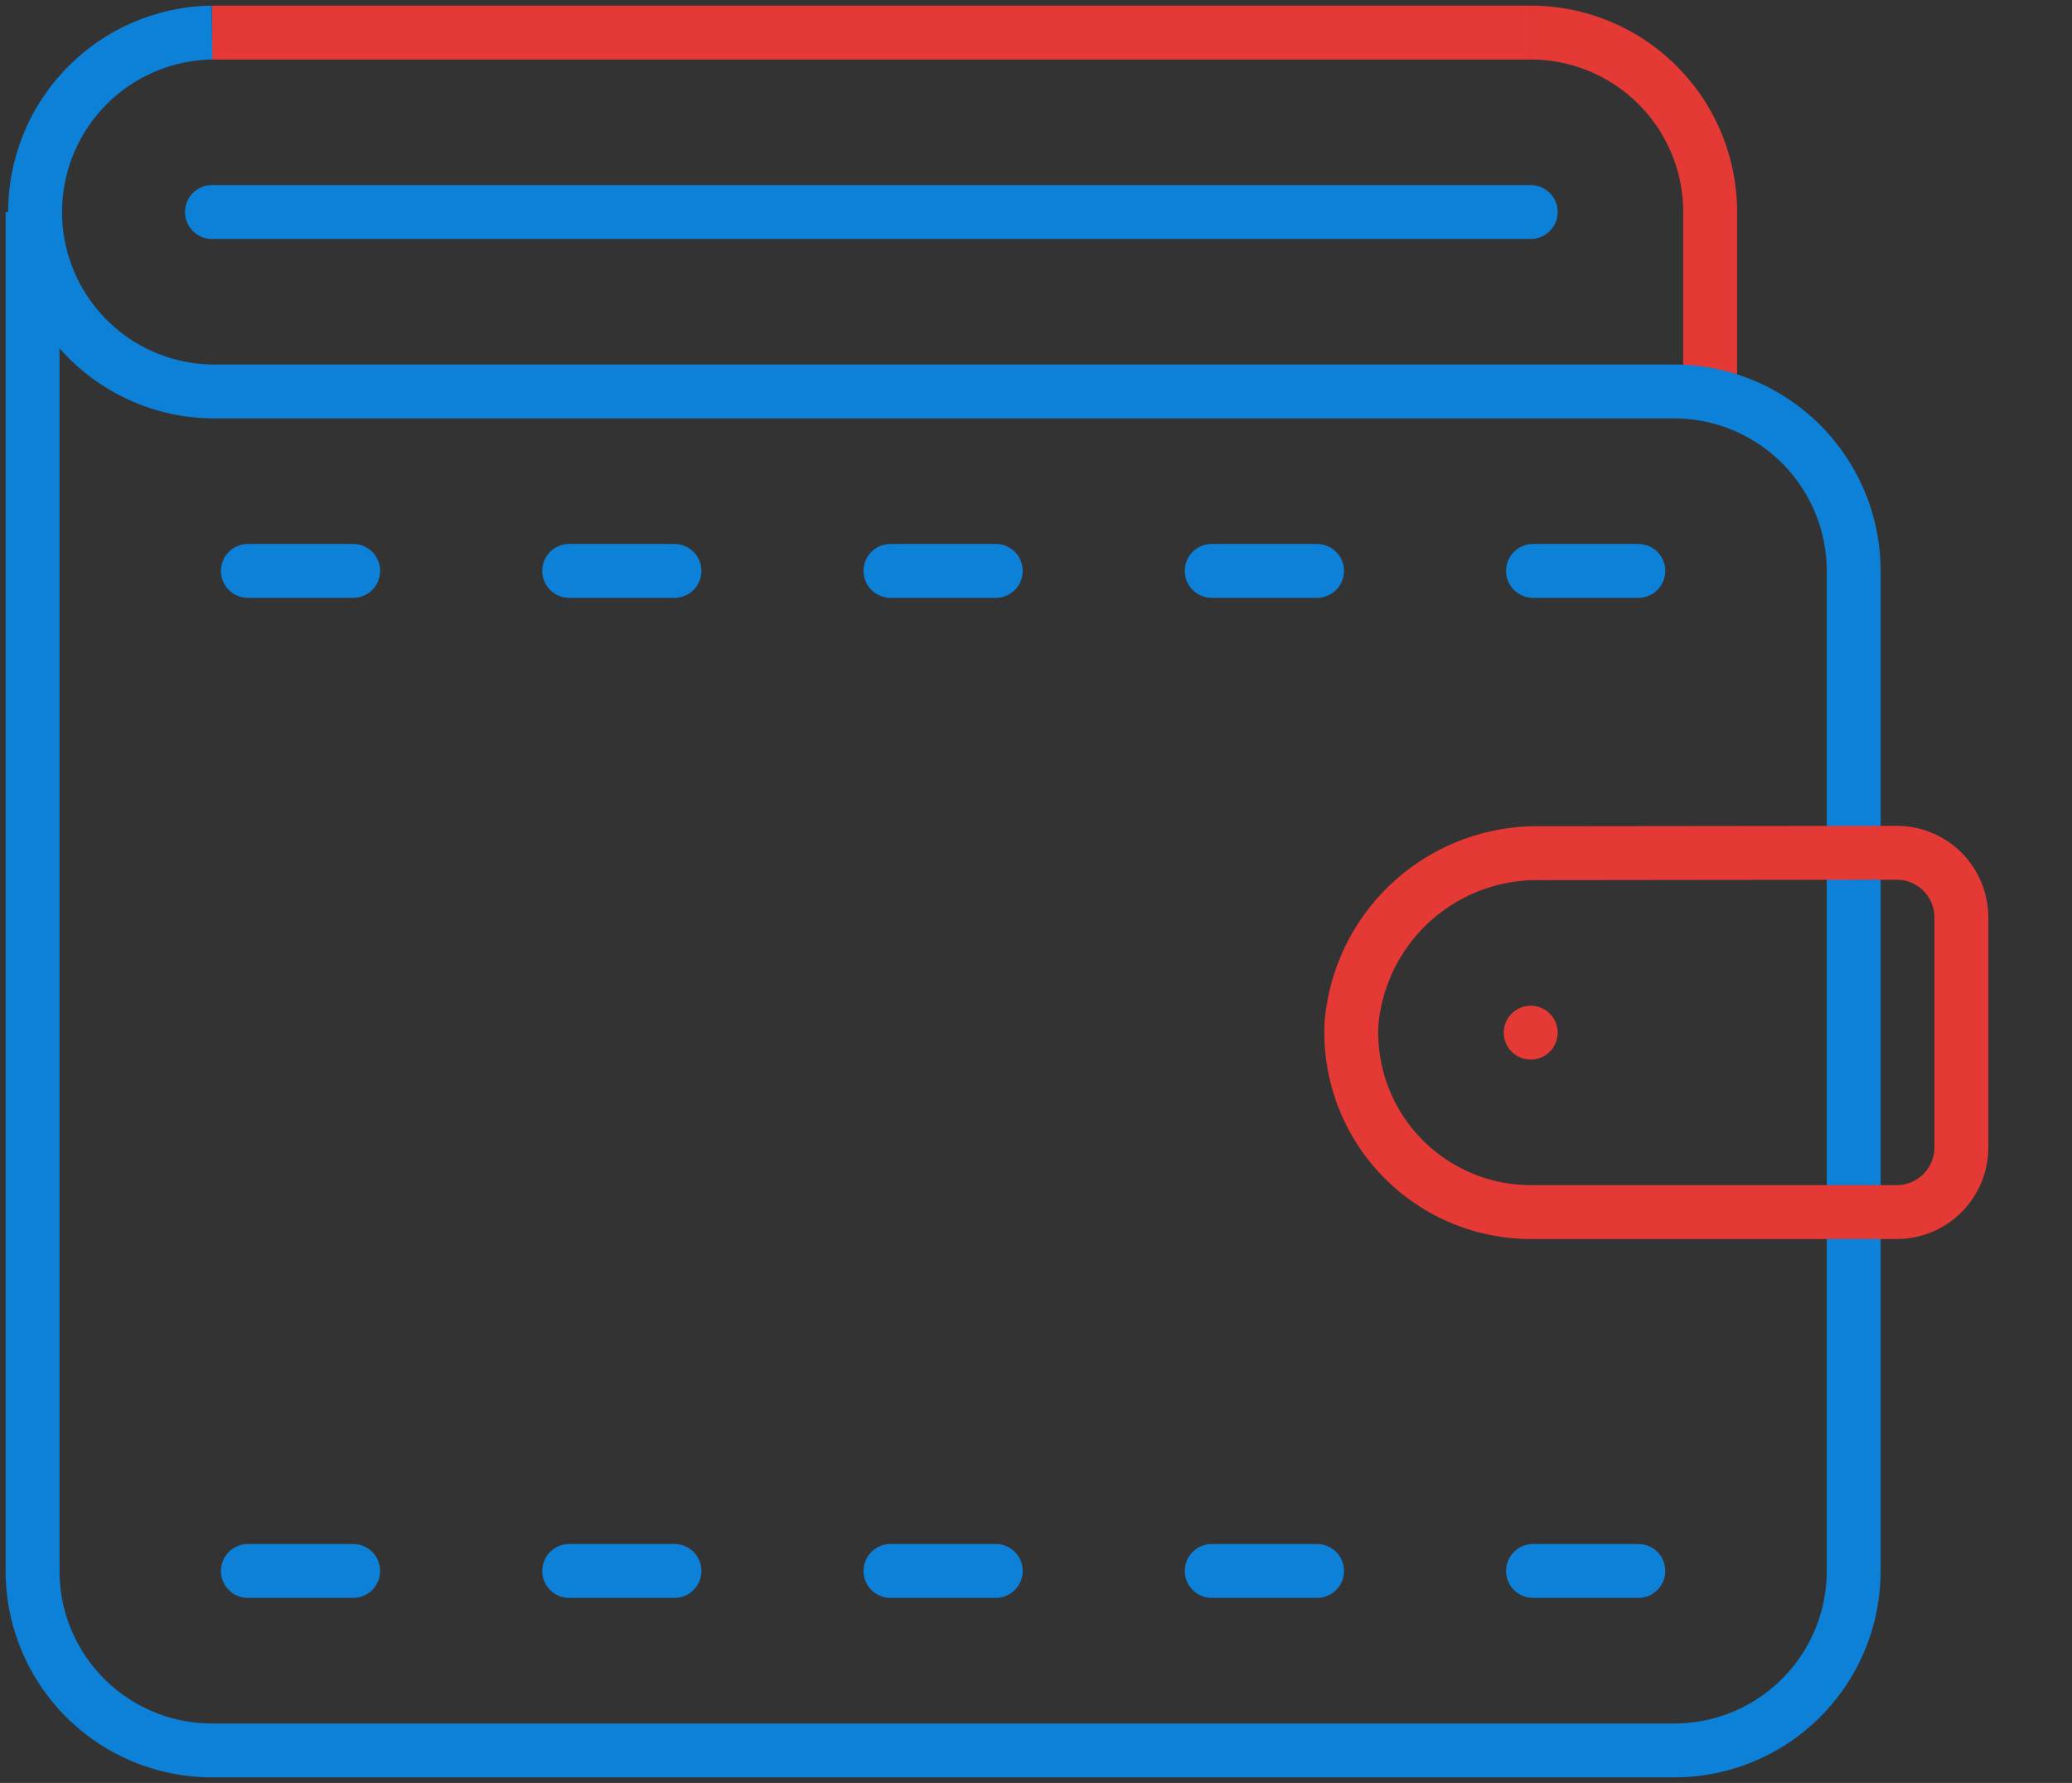 <svg id="Group_677" data-name="Group 677" xmlns="http://www.w3.org/2000/svg" xmlns:xlink="http://www.w3.org/1999/xlink" width="57.679" height="49.626" viewBox="0 0 57.679 49.626">
  <rect x="0" y="0" width="57.679" height="49.626" fill="#333333" stroke="none"/>
  <defs>
    <clipPath id="clip-path">
      <rect id="Rectangle_1931" data-name="Rectangle 1931" width="57.679" height="49.626" fill="none" stroke="#e53936" stroke-width="1.5"/>
    </clipPath>
  </defs>
  <g id="Group_676" data-name="Group 676" transform="translate(0 0)" clip-path="url(#clip-path)">
    <path id="Path_91907" data-name="Path 91907" d="M54.431,1.158a4.994,4.994,0,0,1,4.995,4.995v4.995" transform="translate(-11.82 -0.251)" fill="none" stroke="#e53936" stroke-width="1.5"/>
    <line id="Line_155" data-name="Line 155" x2="36.71" transform="translate(5.901 0.907)" fill="none" stroke="#e53937" stroke-width="1.5"/>
    <path id="Path_91909" data-name="Path 91909" d="M6.153,1.158a4.995,4.995,0,0,0,0,9.989H46.858a5,5,0,0,1,4.995,4.995V43.976a4.994,4.994,0,0,1-4.995,4.995H6.153a4.994,4.994,0,0,1-4.995-4.995V6.153" transform="translate(-0.251 -0.251)" fill="none" stroke="#0d80d8" stroke-width="1.5"/>
    <line id="Line_156" data-name="Line 156" x2="36.71" transform="translate(5.901 5.901)" fill="none" stroke="#0d80d8" stroke-linecap="round" stroke-linejoin="round" stroke-width="1.5"/>
    <path id="Path_91913" data-name="Path 91913" d="M53.327,30.334a5.185,5.185,0,0,0-5.27,4.726,5,5,0,0,0,4.987,5.263h10.19a1.8,1.8,0,0,0,1.8-1.8v-6.4a1.8,1.8,0,0,0-1.8-1.8Z" transform="translate(-10.434 -6.587)" fill="none" stroke="#e53936" stroke-linecap="round" stroke-linejoin="round" stroke-width="1.5"/>
    <line id="Line_157" data-name="Line 157" x2="2.932" transform="translate(6.9 15.89)" fill="none" stroke="#0d80d8" stroke-linecap="round" stroke-width="1.5"/>
    <line id="Line_158" data-name="Line 158" x2="2.932" transform="translate(15.844 15.89)" fill="none" stroke="#0d80d8" stroke-linecap="round" stroke-width="1.5"/>
    <line id="Line_159" data-name="Line 159" x2="2.932" transform="translate(24.788 15.89)" fill="none" stroke="#0d80d8" stroke-linecap="round" stroke-width="1.5"/>
    <line id="Line_160" data-name="Line 160" x2="2.932" transform="translate(33.731 15.89)" fill="none" stroke="#0d80d8" stroke-linecap="round" stroke-width="1.5"/>
    <line id="Line_161" data-name="Line 161" x2="2.932" transform="translate(42.675 15.89)" fill="none" stroke="#0d80d8" stroke-linecap="round" stroke-width="1.5"/>
    <line id="Line_162" data-name="Line 162" x2="2.932" transform="translate(6.9 43.725)" fill="none" stroke="#0d80d8" stroke-linecap="round" stroke-width="1.5"/>
    <line id="Line_163" data-name="Line 163" x2="2.932" transform="translate(15.844 43.725)" fill="none" stroke="#0d80d8" stroke-linecap="round" stroke-width="1.5"/>
    <line id="Line_164" data-name="Line 164" x2="2.932" transform="translate(24.788 43.725)" fill="none" stroke="#0d80d8" stroke-linecap="round" stroke-width="1.5"/>
    <line id="Line_165" data-name="Line 165" x2="2.932" transform="translate(33.731 43.725)" fill="none" stroke="#0d80d8" stroke-linecap="round" stroke-width="1.5"/>
    <line id="Line_166" data-name="Line 166" x2="2.932" transform="translate(42.675 43.725)" fill="none" stroke="#0d80d8" stroke-linecap="round" stroke-width="1.5"/>
    <path id="Path_91914" data-name="Path 91914" d="M54.431,36.714" transform="translate(-11.82 -7.972)" fill="#fff" stroke="#707070" stroke-width="1.5"/>
    <line id="Line_167" data-name="Line 167" transform="translate(42.611 28.742)" fill="none" stroke="#e53936" stroke-linecap="round" stroke-linejoin="round" stroke-width="1.5"/>
  </g>
</svg>
